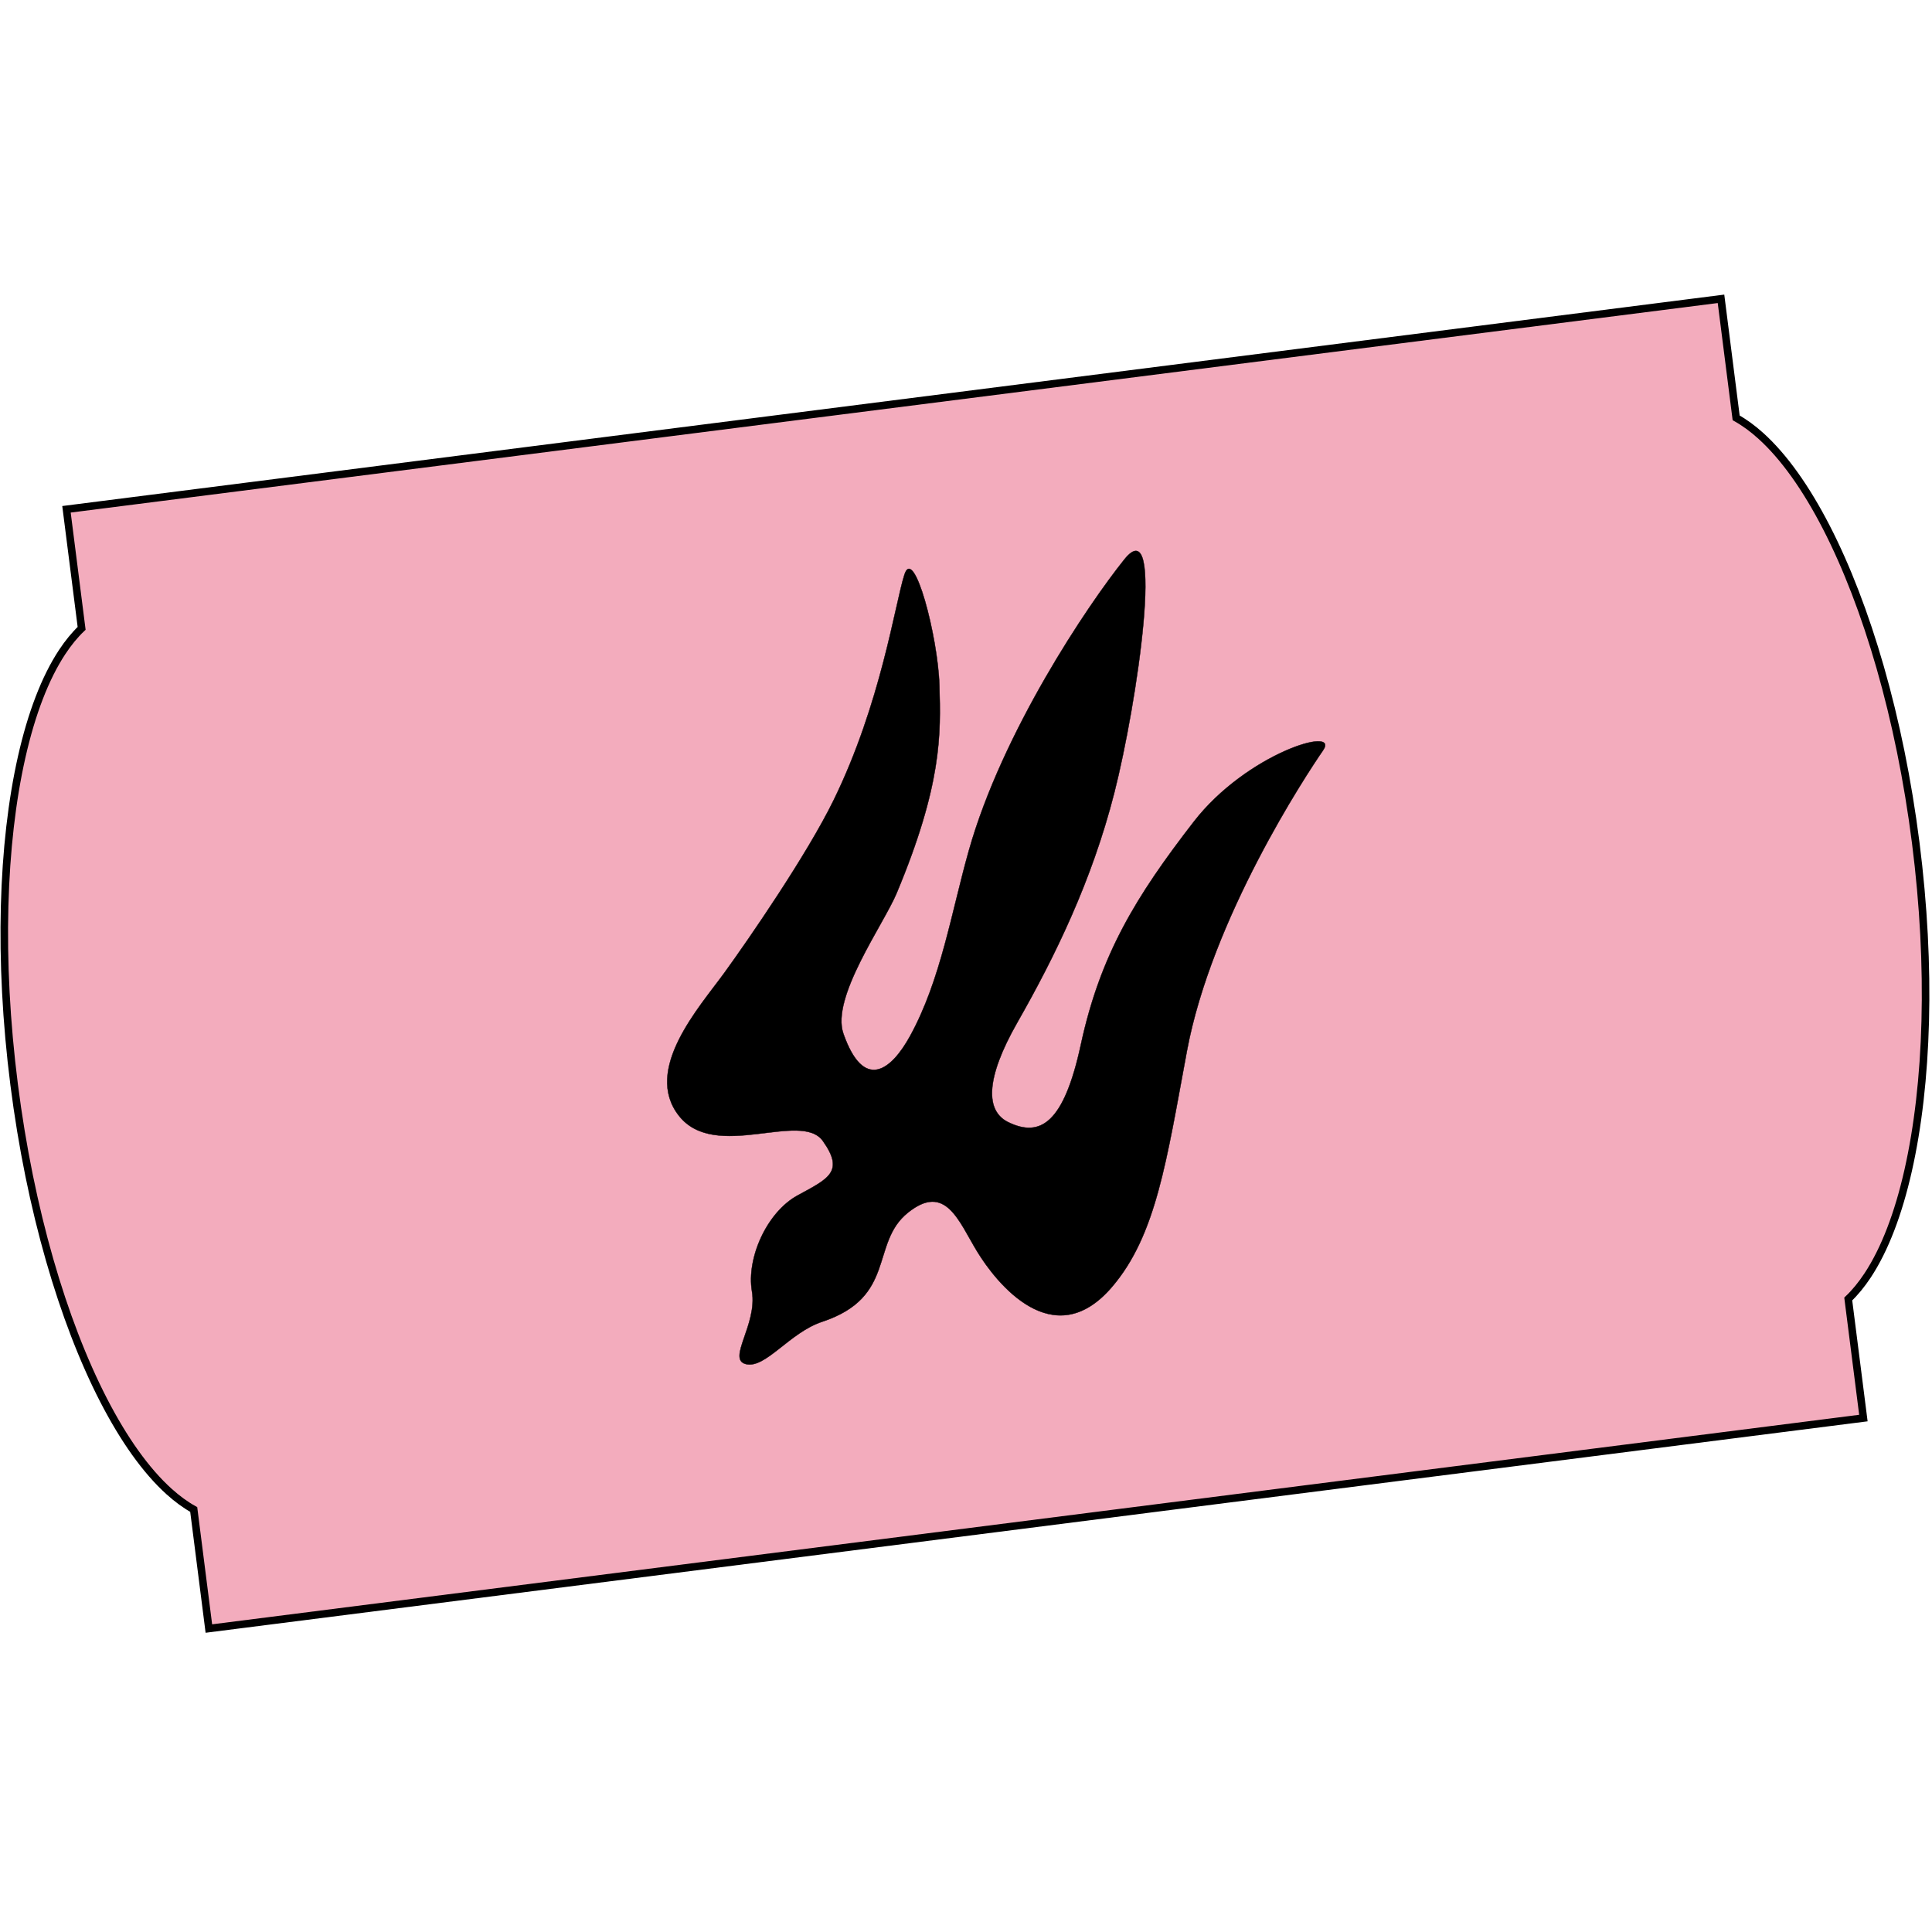 <svg width="256" height="256" viewBox="0 0 256 256" fill="none" xmlns="http://www.w3.org/2000/svg">
<g clip-path="url(#clip0_1143_98)">
<path d="M228.042 39.595L230.049 55.369C231.154 55.984 232.246 56.786 233.318 57.753C236.376 60.513 239.32 64.665 242.001 69.874C247.365 80.297 251.73 95.05 253.844 111.665C255.957 128.28 255.426 143.656 252.842 155.09C251.551 160.804 249.74 165.561 247.47 168.999C246.675 170.203 245.818 171.252 244.902 172.124L246.909 187.9L27.676 215.79L25.669 200.014C24.564 199.399 23.471 198.599 22.4 197.632C19.341 194.872 16.398 190.719 13.716 185.51C8.352 175.088 3.988 160.335 1.874 143.719C-0.239 127.104 0.292 111.728 2.876 100.295C4.167 94.58 5.977 89.823 8.247 86.385C9.043 85.181 9.9 84.132 10.816 83.259L8.809 67.485L228.042 39.595Z" fill="#F3ACBD" stroke="black"/>
<path d="M124.473 90.814C124.665 97.259 124.826 103.959 118.807 118.355C117.069 122.51 110.069 132.17 111.752 136.965C114.444 144.631 118.072 141.865 120.587 137.286C124.667 129.858 126.054 120.929 128.385 112.677C132.803 97.041 144.049 80.284 148.982 74.129C154.474 67.277 150.662 93.261 147.643 105.077C144.658 116.761 139.784 126.741 134.803 135.477C130.51 143.006 130.591 147.228 133.595 148.695C137.881 150.788 140.978 148.782 143.218 138.427C145.789 126.542 150.474 118.836 158.178 108.887C165.191 99.829 177.594 96.116 175.314 99.421C173.033 102.726 160.555 121.649 157.27 139.277C154.573 153.75 153.217 163.701 147.307 170.568C139.536 179.596 131.957 169.883 129.498 165.861C127.039 161.84 125.312 156.658 120.298 160.688C115.283 164.718 118.831 171.866 108.945 175.134C104.612 176.566 101.447 181.364 98.856 180.751C96.266 180.139 100.391 175.531 99.639 171.105C98.888 166.678 101.633 160.613 105.686 158.401C109.739 156.19 111.947 155.281 109.04 151.191C106.133 147.101 94.756 153.95 89.959 147.84C85.162 141.73 92.71 133.421 95.969 128.923C99.228 124.426 106.917 113.273 110.456 106.039C116.748 93.179 118.584 80.069 119.843 76.14C121.102 72.212 124.281 84.369 124.473 90.814Z" fill="black" stroke="black" stroke-width="0.046"/>
</g>
<defs>
<clipPath id="clip0_1143_98">
<rect width="256" height="256" fill="white"/>
</clipPath>
</defs>
</svg>
